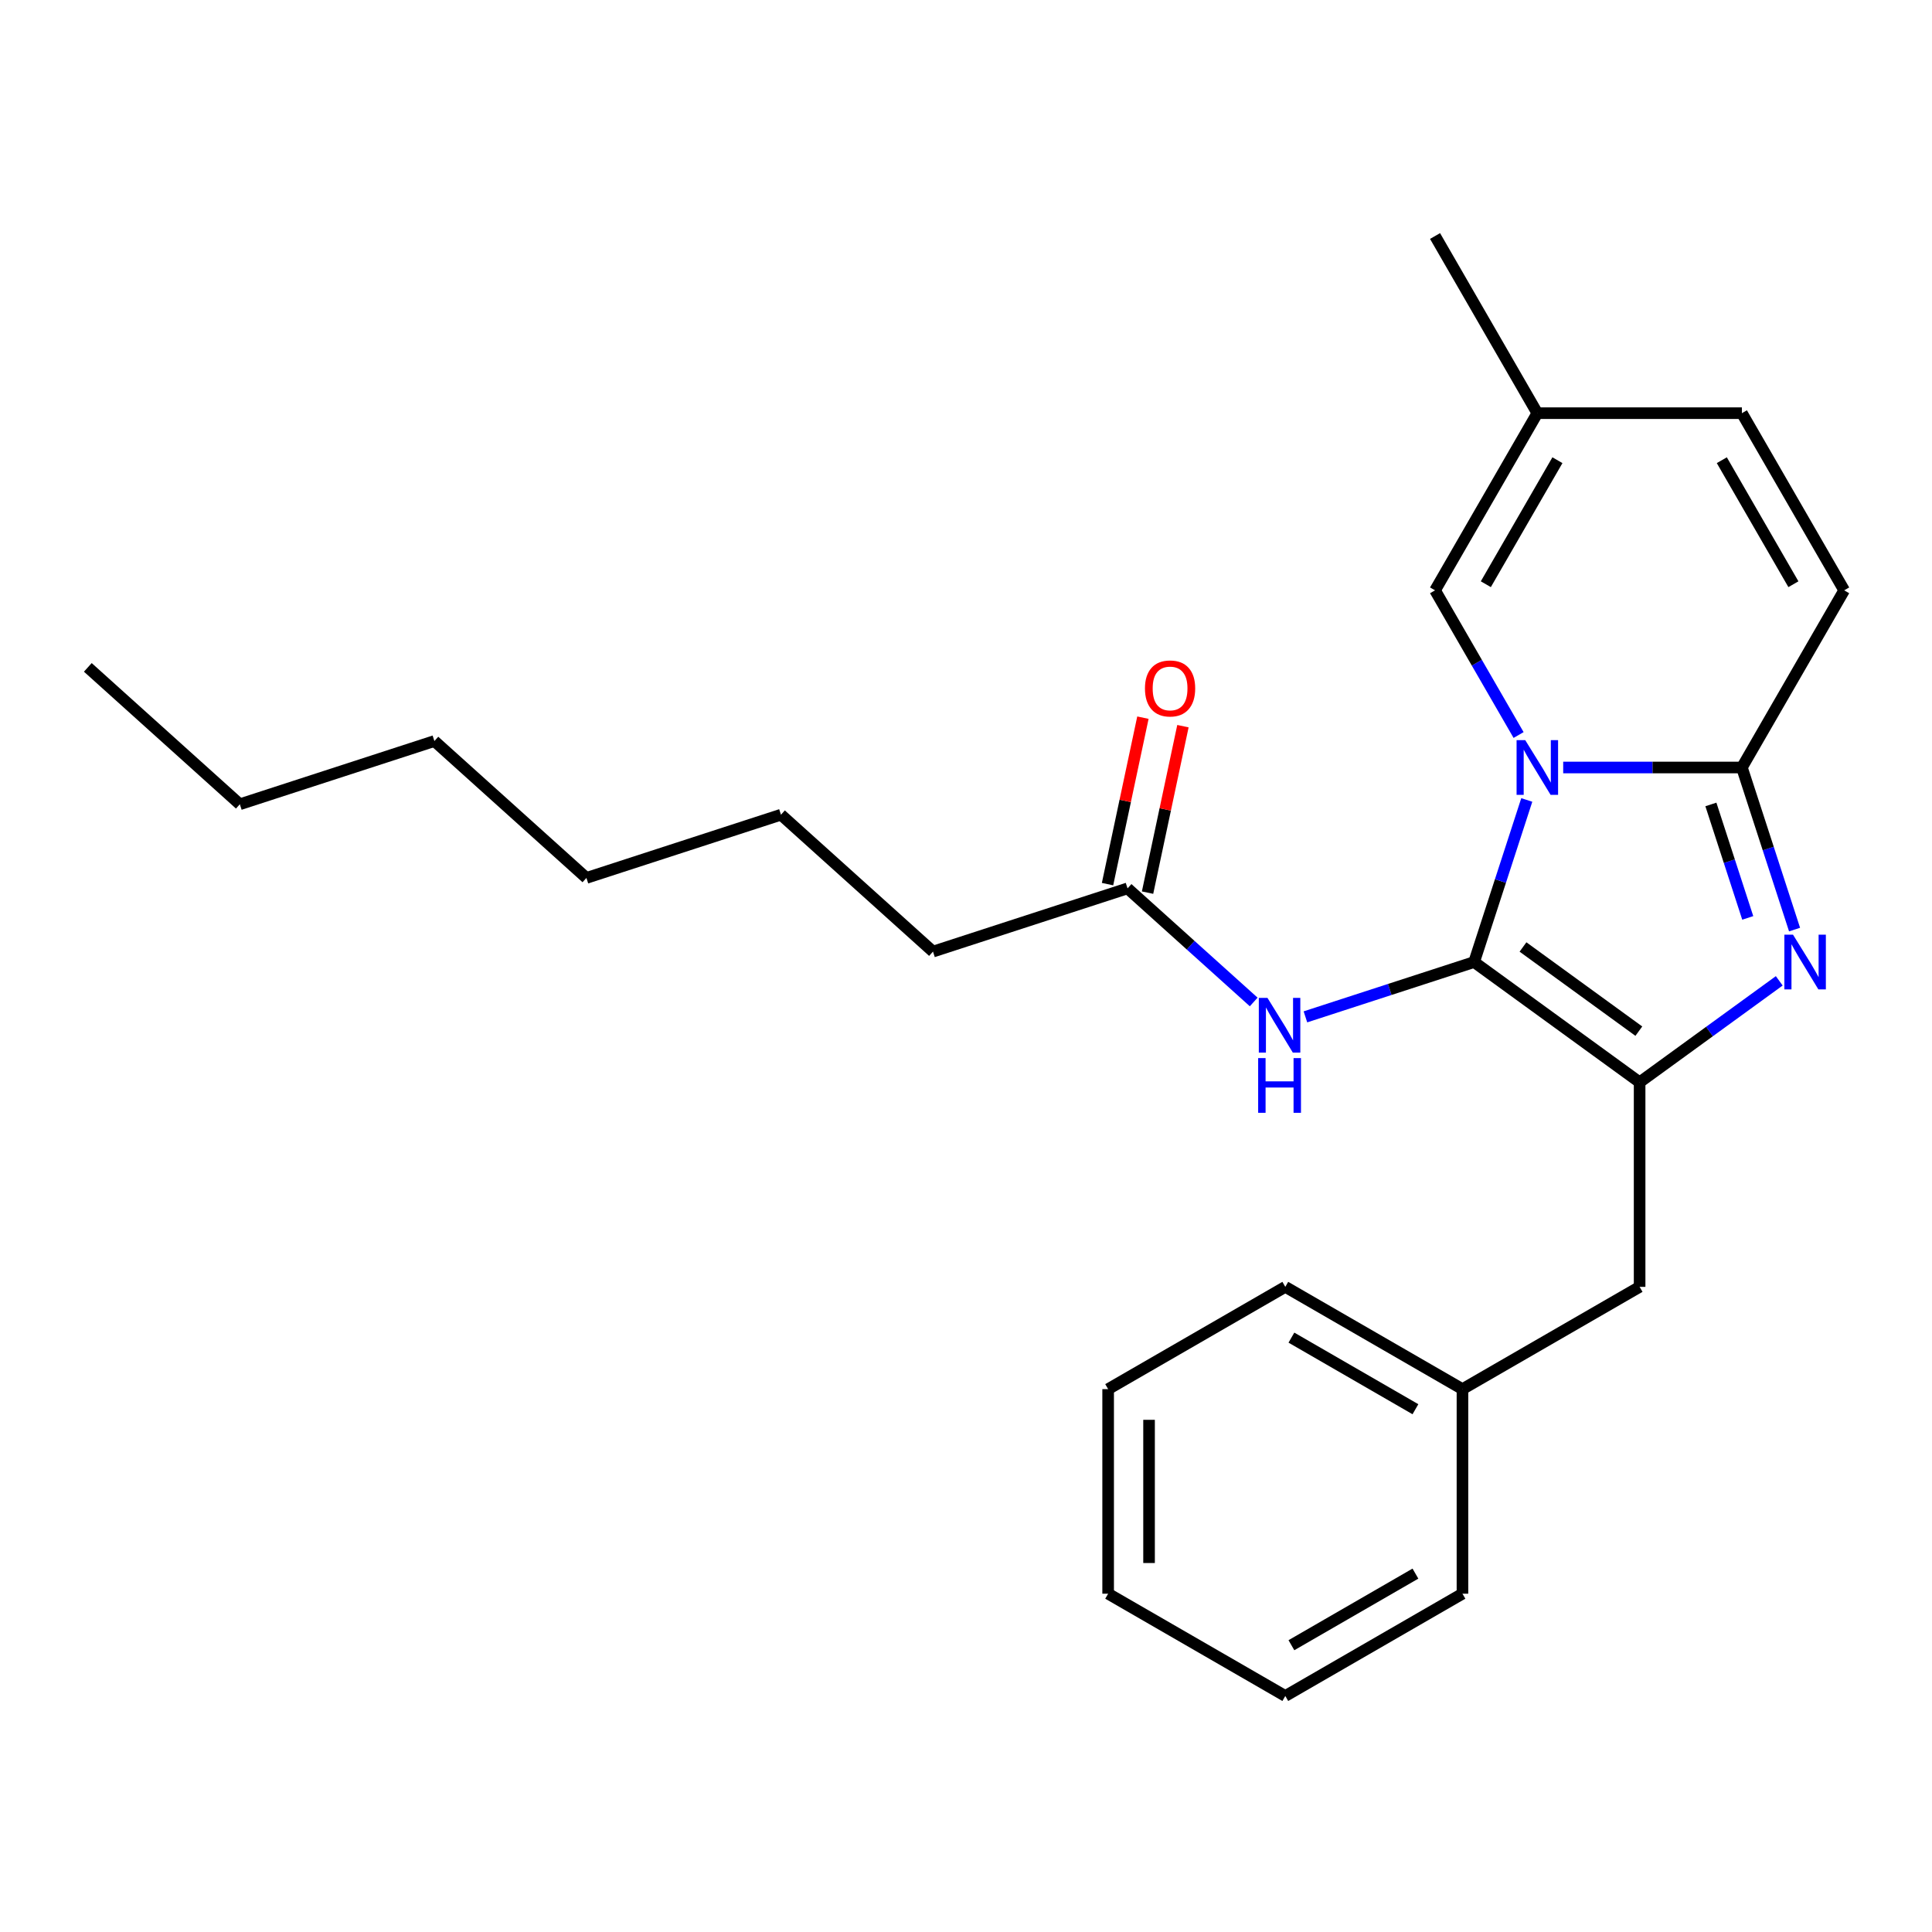 <?xml version='1.0' encoding='iso-8859-1'?>
<svg version='1.1' baseProfile='full'
              xmlns='http://www.w3.org/2000/svg'
                      xmlns:rdkit='http://www.rdkit.org/xml'
                      xmlns:xlink='http://www.w3.org/1999/xlink'
                  xml:space='preserve'
width='1000px' height='1000px' viewBox='0 0 1000 1000'>
<!-- END OF HEADER -->
<rect style='opacity:1.0;fill:#FFFFFF;stroke:none' width='1000' height='1000' x='0' y='0'> </rect>
<path class='bond-0' d='M 482.914,492.543 L 404.228,421.694' style='fill:none;fill-rule:evenodd;stroke:#000000;stroke-width:6px;stroke-linecap:butt;stroke-linejoin:miter;stroke-opacity:1' />
<path class='bond-1' d='M 482.914,492.543 L 583.615,459.824' style='fill:none;fill-rule:evenodd;stroke:#000000;stroke-width:6px;stroke-linecap:butt;stroke-linejoin:miter;stroke-opacity:1' />
<path class='bond-2' d='M 648.914,518.619 L 616.264,489.222' style='fill:none;fill-rule:evenodd;stroke:#0000FF;stroke-width:6px;stroke-linecap:butt;stroke-linejoin:miter;stroke-opacity:1' />
<path class='bond-2' d='M 616.264,489.222 L 583.615,459.824' style='fill:none;fill-rule:evenodd;stroke:#000000;stroke-width:6px;stroke-linecap:butt;stroke-linejoin:miter;stroke-opacity:1' />
<path class='bond-3' d='M 675.688,526.324 L 719.345,512.139' style='fill:none;fill-rule:evenodd;stroke:#0000FF;stroke-width:6px;stroke-linecap:butt;stroke-linejoin:miter;stroke-opacity:1' />
<path class='bond-3' d='M 719.345,512.139 L 763.002,497.954' style='fill:none;fill-rule:evenodd;stroke:#000000;stroke-width:6px;stroke-linecap:butt;stroke-linejoin:miter;stroke-opacity:1' />
<path class='bond-4' d='M 593.972,462.025 L 603.129,418.944' style='fill:none;fill-rule:evenodd;stroke:#000000;stroke-width:6px;stroke-linecap:butt;stroke-linejoin:miter;stroke-opacity:1' />
<path class='bond-4' d='M 603.129,418.944 L 612.286,375.863' style='fill:none;fill-rule:evenodd;stroke:#FF0000;stroke-width:6px;stroke-linecap:butt;stroke-linejoin:miter;stroke-opacity:1' />
<path class='bond-4' d='M 573.258,457.622 L 582.415,414.541' style='fill:none;fill-rule:evenodd;stroke:#000000;stroke-width:6px;stroke-linecap:butt;stroke-linejoin:miter;stroke-opacity:1' />
<path class='bond-4' d='M 582.415,414.541 L 591.572,371.46' style='fill:none;fill-rule:evenodd;stroke:#FF0000;stroke-width:6px;stroke-linecap:butt;stroke-linejoin:miter;stroke-opacity:1' />
<path class='bond-5' d='M 404.228,421.694 L 303.528,454.414' style='fill:none;fill-rule:evenodd;stroke:#000000;stroke-width:6px;stroke-linecap:butt;stroke-linejoin:miter;stroke-opacity:1' />
<path class='bond-6' d='M 928.863,481.147 L 915.233,439.2' style='fill:none;fill-rule:evenodd;stroke:#0000FF;stroke-width:6px;stroke-linecap:butt;stroke-linejoin:miter;stroke-opacity:1' />
<path class='bond-6' d='M 915.233,439.2 L 901.604,397.253' style='fill:none;fill-rule:evenodd;stroke:#000000;stroke-width:6px;stroke-linecap:butt;stroke-linejoin:miter;stroke-opacity:1' />
<path class='bond-6' d='M 904.634,475.107 L 895.093,445.744' style='fill:none;fill-rule:evenodd;stroke:#0000FF;stroke-width:6px;stroke-linecap:butt;stroke-linejoin:miter;stroke-opacity:1' />
<path class='bond-6' d='M 895.093,445.744 L 885.553,416.381' style='fill:none;fill-rule:evenodd;stroke:#000000;stroke-width:6px;stroke-linecap:butt;stroke-linejoin:miter;stroke-opacity:1' />
<path class='bond-7' d='M 920.937,507.68 L 884.8,533.935' style='fill:none;fill-rule:evenodd;stroke:#0000FF;stroke-width:6px;stroke-linecap:butt;stroke-linejoin:miter;stroke-opacity:1' />
<path class='bond-7' d='M 884.8,533.935 L 848.663,560.19' style='fill:none;fill-rule:evenodd;stroke:#000000;stroke-width:6px;stroke-linecap:butt;stroke-linejoin:miter;stroke-opacity:1' />
<path class='bond-8' d='M 763.002,497.954 L 776.631,456.007' style='fill:none;fill-rule:evenodd;stroke:#000000;stroke-width:6px;stroke-linecap:butt;stroke-linejoin:miter;stroke-opacity:1' />
<path class='bond-8' d='M 776.631,456.007 L 790.26,414.06' style='fill:none;fill-rule:evenodd;stroke:#0000FF;stroke-width:6px;stroke-linecap:butt;stroke-linejoin:miter;stroke-opacity:1' />
<path class='bond-9' d='M 763.002,497.954 L 848.663,560.19' style='fill:none;fill-rule:evenodd;stroke:#000000;stroke-width:6px;stroke-linecap:butt;stroke-linejoin:miter;stroke-opacity:1' />
<path class='bond-9' d='M 788.298,490.157 L 848.261,533.722' style='fill:none;fill-rule:evenodd;stroke:#000000;stroke-width:6px;stroke-linecap:butt;stroke-linejoin:miter;stroke-opacity:1' />
<path class='bond-10' d='M 848.663,560.19 L 848.663,666.073' style='fill:none;fill-rule:evenodd;stroke:#000000;stroke-width:6px;stroke-linecap:butt;stroke-linejoin:miter;stroke-opacity:1' />
<path class='bond-11' d='M 742.78,122.162 L 795.721,213.859' style='fill:none;fill-rule:evenodd;stroke:#000000;stroke-width:6px;stroke-linecap:butt;stroke-linejoin:miter;stroke-opacity:1' />
<path class='bond-12' d='M 809.108,397.253 L 855.356,397.253' style='fill:none;fill-rule:evenodd;stroke:#0000FF;stroke-width:6px;stroke-linecap:butt;stroke-linejoin:miter;stroke-opacity:1' />
<path class='bond-12' d='M 855.356,397.253 L 901.604,397.253' style='fill:none;fill-rule:evenodd;stroke:#000000;stroke-width:6px;stroke-linecap:butt;stroke-linejoin:miter;stroke-opacity:1' />
<path class='bond-13' d='M 786.018,380.446 L 764.399,343.001' style='fill:none;fill-rule:evenodd;stroke:#0000FF;stroke-width:6px;stroke-linecap:butt;stroke-linejoin:miter;stroke-opacity:1' />
<path class='bond-13' d='M 764.399,343.001 L 742.78,305.556' style='fill:none;fill-rule:evenodd;stroke:#000000;stroke-width:6px;stroke-linecap:butt;stroke-linejoin:miter;stroke-opacity:1' />
<path class='bond-14' d='M 901.604,397.253 L 954.545,305.556' style='fill:none;fill-rule:evenodd;stroke:#000000;stroke-width:6px;stroke-linecap:butt;stroke-linejoin:miter;stroke-opacity:1' />
<path class='bond-15' d='M 954.545,305.556 L 901.604,213.859' style='fill:none;fill-rule:evenodd;stroke:#000000;stroke-width:6px;stroke-linecap:butt;stroke-linejoin:miter;stroke-opacity:1' />
<path class='bond-15' d='M 928.265,302.39 L 891.206,238.202' style='fill:none;fill-rule:evenodd;stroke:#000000;stroke-width:6px;stroke-linecap:butt;stroke-linejoin:miter;stroke-opacity:1' />
<path class='bond-16' d='M 901.604,213.859 L 795.721,213.859' style='fill:none;fill-rule:evenodd;stroke:#000000;stroke-width:6px;stroke-linecap:butt;stroke-linejoin:miter;stroke-opacity:1' />
<path class='bond-17' d='M 795.721,213.859 L 742.78,305.556' style='fill:none;fill-rule:evenodd;stroke:#000000;stroke-width:6px;stroke-linecap:butt;stroke-linejoin:miter;stroke-opacity:1' />
<path class='bond-17' d='M 806.119,238.202 L 769.061,302.39' style='fill:none;fill-rule:evenodd;stroke:#000000;stroke-width:6px;stroke-linecap:butt;stroke-linejoin:miter;stroke-opacity:1' />
<path class='bond-18' d='M 848.663,666.073 L 756.965,719.014' style='fill:none;fill-rule:evenodd;stroke:#000000;stroke-width:6px;stroke-linecap:butt;stroke-linejoin:miter;stroke-opacity:1' />
<path class='bond-19' d='M 756.965,719.014 L 665.268,666.073' style='fill:none;fill-rule:evenodd;stroke:#000000;stroke-width:6px;stroke-linecap:butt;stroke-linejoin:miter;stroke-opacity:1' />
<path class='bond-19' d='M 732.623,729.412 L 668.435,692.353' style='fill:none;fill-rule:evenodd;stroke:#000000;stroke-width:6px;stroke-linecap:butt;stroke-linejoin:miter;stroke-opacity:1' />
<path class='bond-20' d='M 756.965,719.014 L 756.965,824.897' style='fill:none;fill-rule:evenodd;stroke:#000000;stroke-width:6px;stroke-linecap:butt;stroke-linejoin:miter;stroke-opacity:1' />
<path class='bond-21' d='M 665.268,666.073 L 573.571,719.014' style='fill:none;fill-rule:evenodd;stroke:#000000;stroke-width:6px;stroke-linecap:butt;stroke-linejoin:miter;stroke-opacity:1' />
<path class='bond-22' d='M 573.571,719.014 L 573.571,824.897' style='fill:none;fill-rule:evenodd;stroke:#000000;stroke-width:6px;stroke-linecap:butt;stroke-linejoin:miter;stroke-opacity:1' />
<path class='bond-22' d='M 594.748,734.897 L 594.748,809.015' style='fill:none;fill-rule:evenodd;stroke:#000000;stroke-width:6px;stroke-linecap:butt;stroke-linejoin:miter;stroke-opacity:1' />
<path class='bond-23' d='M 573.571,824.897 L 665.268,877.838' style='fill:none;fill-rule:evenodd;stroke:#000000;stroke-width:6px;stroke-linecap:butt;stroke-linejoin:miter;stroke-opacity:1' />
<path class='bond-24' d='M 665.268,877.838 L 756.965,824.897' style='fill:none;fill-rule:evenodd;stroke:#000000;stroke-width:6px;stroke-linecap:butt;stroke-linejoin:miter;stroke-opacity:1' />
<path class='bond-24' d='M 668.435,851.558 L 732.623,814.499' style='fill:none;fill-rule:evenodd;stroke:#000000;stroke-width:6px;stroke-linecap:butt;stroke-linejoin:miter;stroke-opacity:1' />
<path class='bond-25' d='M 303.528,454.414 L 224.841,383.564' style='fill:none;fill-rule:evenodd;stroke:#000000;stroke-width:6px;stroke-linecap:butt;stroke-linejoin:miter;stroke-opacity:1' />
<path class='bond-26' d='M 224.841,383.564 L 124.141,416.284' style='fill:none;fill-rule:evenodd;stroke:#000000;stroke-width:6px;stroke-linecap:butt;stroke-linejoin:miter;stroke-opacity:1' />
<path class='bond-27' d='M 124.141,416.284 L 45.455,345.434' style='fill:none;fill-rule:evenodd;stroke:#000000;stroke-width:6px;stroke-linecap:butt;stroke-linejoin:miter;stroke-opacity:1' />
<path  class='atom-1' d='M 656.041 516.513
L 665.321 531.513
Q 666.241 532.993, 667.721 535.673
Q 669.201 538.353, 669.281 538.513
L 669.281 516.513
L 673.041 516.513
L 673.041 544.833
L 669.161 544.833
L 659.201 528.433
Q 658.041 526.513, 656.801 524.313
Q 655.601 522.113, 655.241 521.433
L 655.241 544.833
L 651.561 544.833
L 651.561 516.513
L 656.041 516.513
' fill='#0000FF'/>
<path  class='atom-1' d='M 651.221 547.665
L 655.061 547.665
L 655.061 559.705
L 669.541 559.705
L 669.541 547.665
L 673.381 547.665
L 673.381 575.985
L 669.541 575.985
L 669.541 562.905
L 655.061 562.905
L 655.061 575.985
L 651.221 575.985
L 651.221 547.665
' fill='#0000FF'/>
<path  class='atom-3' d='M 592.629 356.335
Q 592.629 349.535, 595.989 345.735
Q 599.349 341.935, 605.629 341.935
Q 611.909 341.935, 615.269 345.735
Q 618.629 349.535, 618.629 356.335
Q 618.629 363.215, 615.229 367.135
Q 611.829 371.015, 605.629 371.015
Q 599.389 371.015, 595.989 367.135
Q 592.629 363.255, 592.629 356.335
M 605.629 367.815
Q 609.949 367.815, 612.269 364.935
Q 614.629 362.015, 614.629 356.335
Q 614.629 350.775, 612.269 347.975
Q 609.949 345.135, 605.629 345.135
Q 601.309 345.135, 598.949 347.935
Q 596.629 350.735, 596.629 356.335
Q 596.629 362.055, 598.949 364.935
Q 601.309 367.815, 605.629 367.815
' fill='#FF0000'/>
<path  class='atom-5' d='M 928.064 483.794
L 937.344 498.794
Q 938.264 500.274, 939.744 502.954
Q 941.224 505.634, 941.304 505.794
L 941.304 483.794
L 945.064 483.794
L 945.064 512.114
L 941.184 512.114
L 931.224 495.714
Q 930.064 493.794, 928.824 491.594
Q 927.624 489.394, 927.264 488.714
L 927.264 512.114
L 923.584 512.114
L 923.584 483.794
L 928.064 483.794
' fill='#0000FF'/>
<path  class='atom-9' d='M 789.461 383.093
L 798.741 398.093
Q 799.661 399.573, 801.141 402.253
Q 802.621 404.933, 802.701 405.093
L 802.701 383.093
L 806.461 383.093
L 806.461 411.413
L 802.581 411.413
L 792.621 395.013
Q 791.461 393.093, 790.221 390.893
Q 789.021 388.693, 788.661 388.013
L 788.661 411.413
L 784.981 411.413
L 784.981 383.093
L 789.461 383.093
' fill='#0000FF'/>
</svg>
